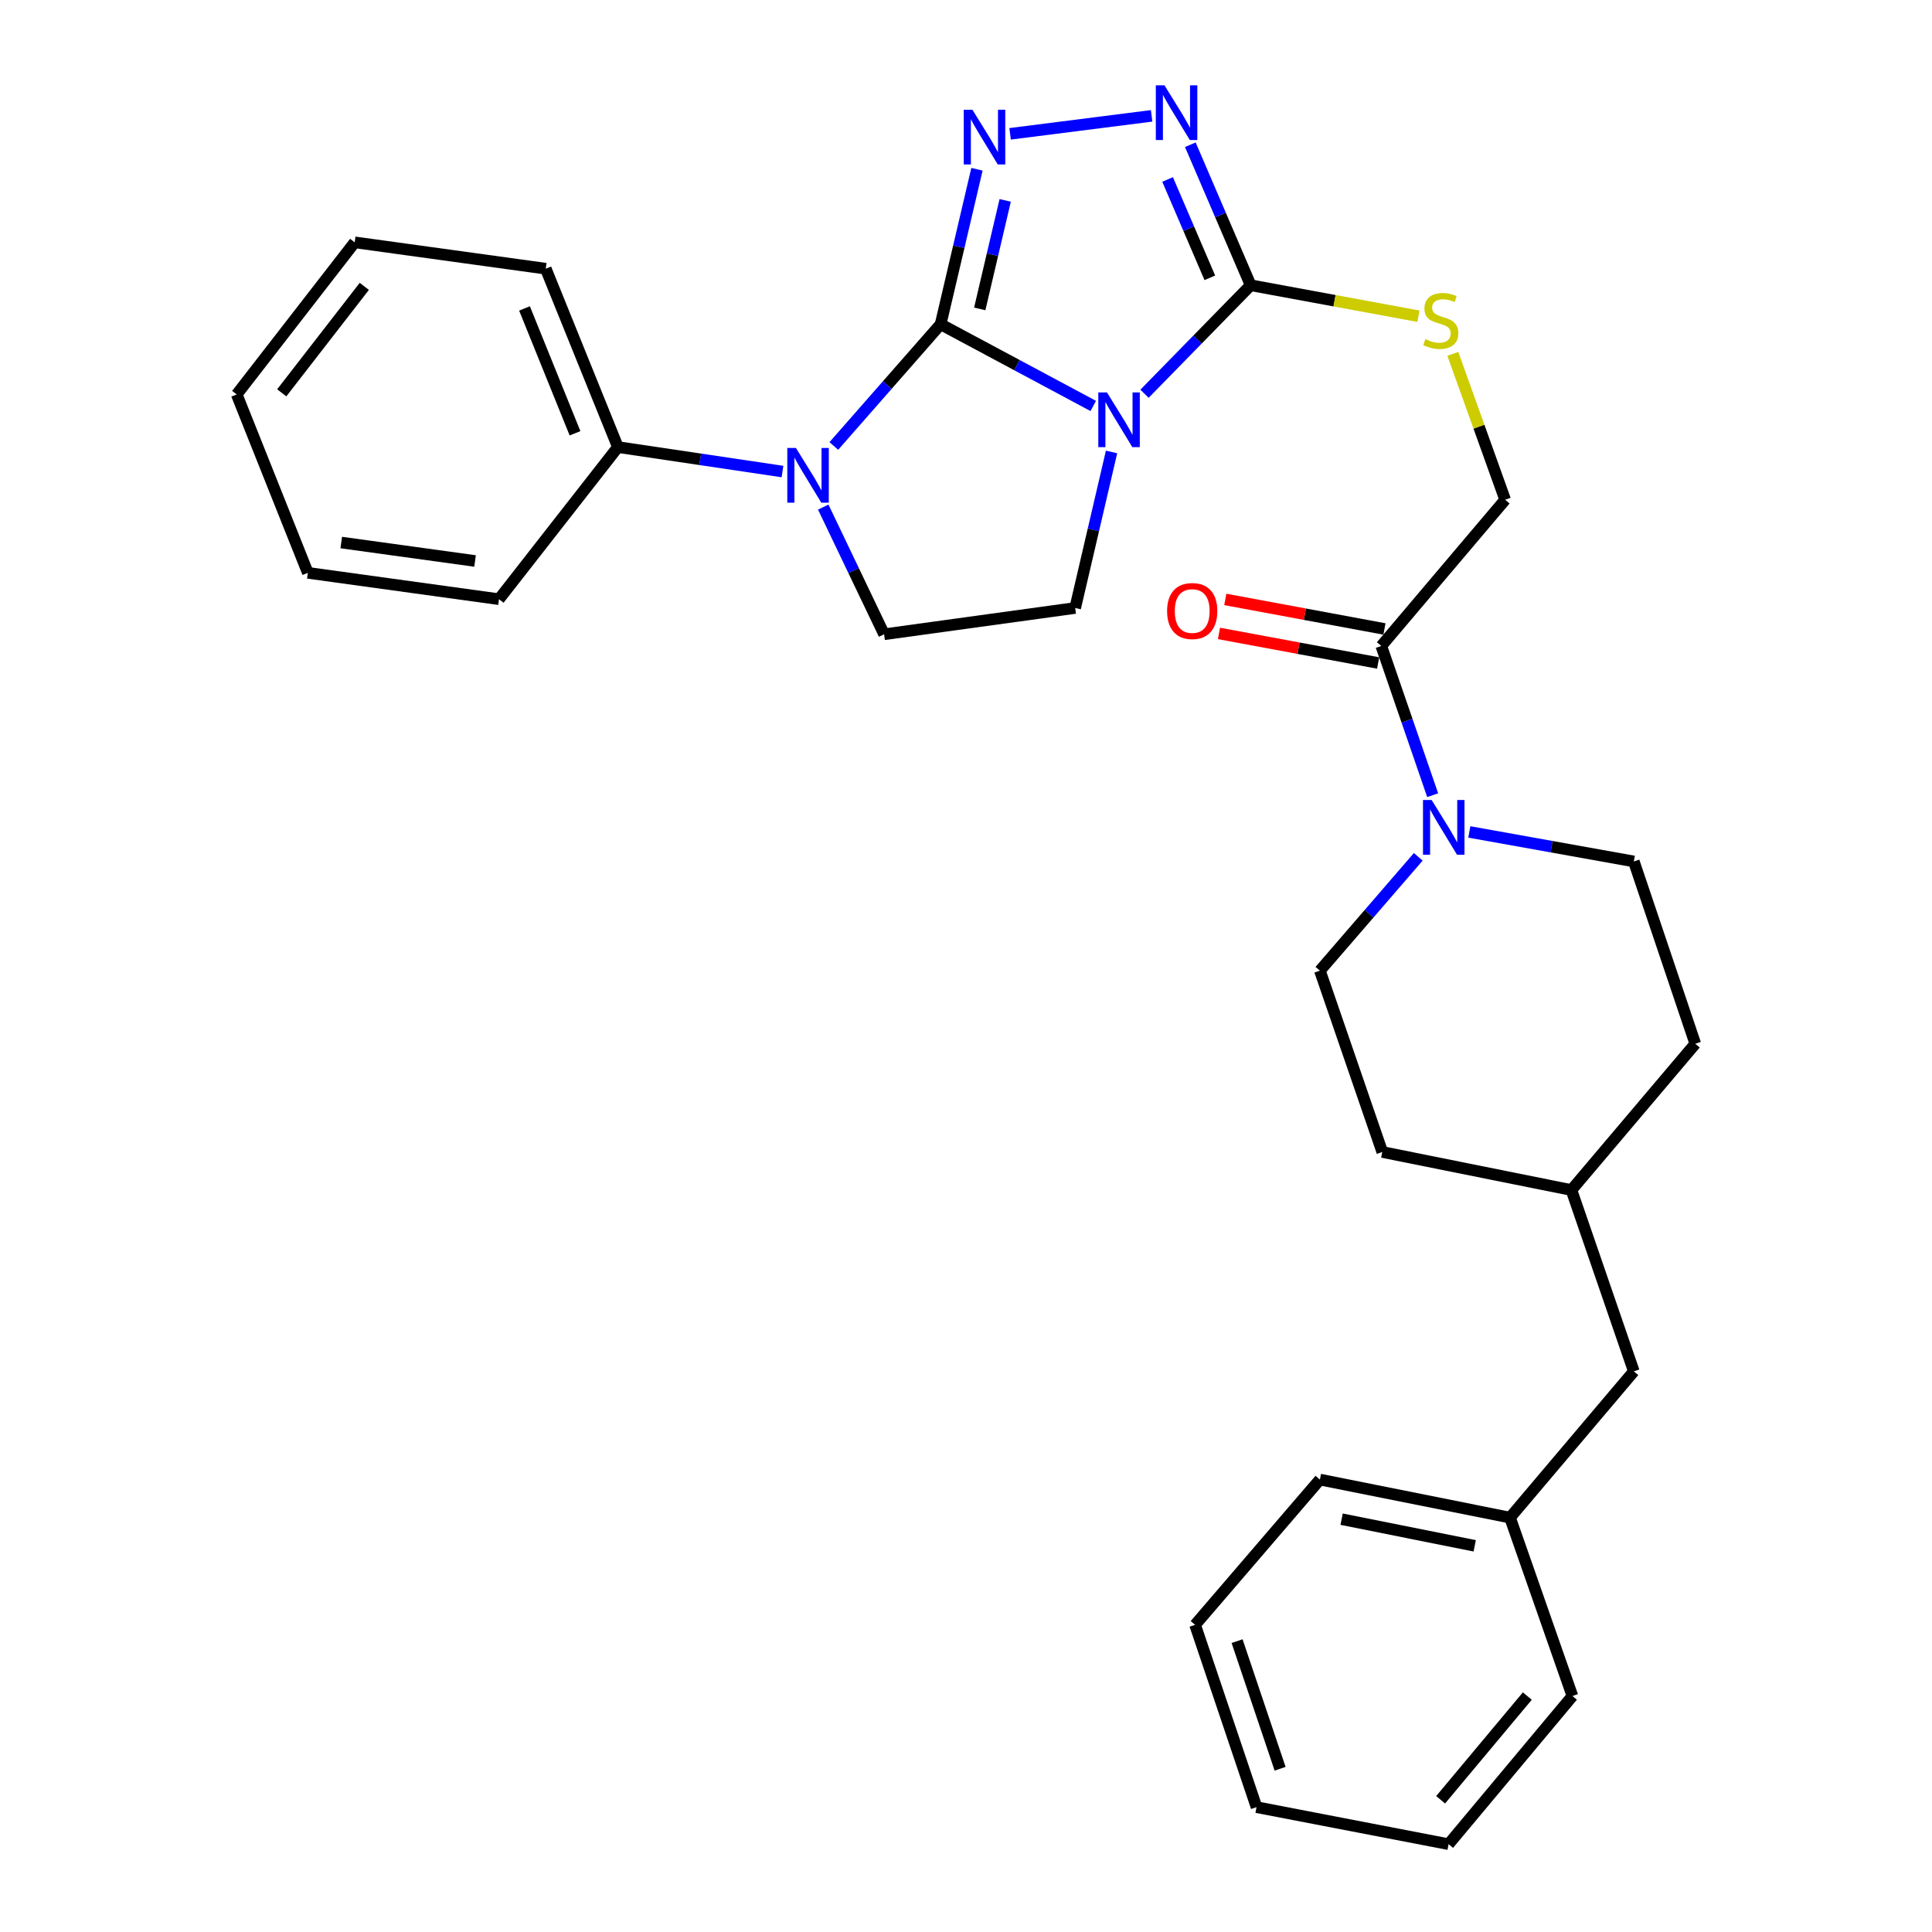 <?xml version='1.0' encoding='iso-8859-1'?>
<svg version='1.1' baseProfile='full'
              xmlns='http://www.w3.org/2000/svg'
                      xmlns:rdkit='http://www.rdkit.org/xml'
                      xmlns:xlink='http://www.w3.org/1999/xlink'
                  xml:space='preserve'
width='1000px' height='1000px' viewBox='0 0 1000 1000'>
<!-- END OF HEADER -->
<rect style='opacity:1.0;fill:#FFFFFF;stroke:none' width='1000' height='1000' x='0' y='0'> </rect>
<path class='bond-0' d='M 486.861,167.841 L 526.361,188.982' style='fill:none;fill-rule:evenodd;stroke:#000000;stroke-width:6px;stroke-linecap:butt;stroke-linejoin:miter;stroke-opacity:1' />
<path class='bond-0' d='M 526.361,188.982 L 565.862,210.123' style='fill:none;fill-rule:evenodd;stroke:#0000FF;stroke-width:6px;stroke-linecap:butt;stroke-linejoin:miter;stroke-opacity:1' />
<path class='bond-1' d='M 486.861,167.841 L 496.268,127.722' style='fill:none;fill-rule:evenodd;stroke:#000000;stroke-width:6px;stroke-linecap:butt;stroke-linejoin:miter;stroke-opacity:1' />
<path class='bond-1' d='M 496.268,127.722 L 505.675,87.604' style='fill:none;fill-rule:evenodd;stroke:#0000FF;stroke-width:6px;stroke-linecap:butt;stroke-linejoin:miter;stroke-opacity:1' />
<path class='bond-1' d='M 507.113,159.892 L 513.698,131.809' style='fill:none;fill-rule:evenodd;stroke:#000000;stroke-width:6px;stroke-linecap:butt;stroke-linejoin:miter;stroke-opacity:1' />
<path class='bond-1' d='M 513.698,131.809 L 520.283,103.726' style='fill:none;fill-rule:evenodd;stroke:#0000FF;stroke-width:6px;stroke-linecap:butt;stroke-linejoin:miter;stroke-opacity:1' />
<path class='bond-2' d='M 486.861,167.841 L 459.223,199.337' style='fill:none;fill-rule:evenodd;stroke:#000000;stroke-width:6px;stroke-linecap:butt;stroke-linejoin:miter;stroke-opacity:1' />
<path class='bond-2' d='M 459.223,199.337 L 431.584,230.834' style='fill:none;fill-rule:evenodd;stroke:#0000FF;stroke-width:6px;stroke-linecap:butt;stroke-linejoin:miter;stroke-opacity:1' />
<path class='bond-3' d='M 592.396,203.805 L 619.868,175.723' style='fill:none;fill-rule:evenodd;stroke:#0000FF;stroke-width:6px;stroke-linecap:butt;stroke-linejoin:miter;stroke-opacity:1' />
<path class='bond-3' d='M 619.868,175.723 L 647.341,147.64' style='fill:none;fill-rule:evenodd;stroke:#000000;stroke-width:6px;stroke-linecap:butt;stroke-linejoin:miter;stroke-opacity:1' />
<path class='bond-6' d='M 575.337,233.934 L 565.925,274.309' style='fill:none;fill-rule:evenodd;stroke:#0000FF;stroke-width:6px;stroke-linecap:butt;stroke-linejoin:miter;stroke-opacity:1' />
<path class='bond-6' d='M 565.925,274.309 L 556.514,314.685' style='fill:none;fill-rule:evenodd;stroke:#000000;stroke-width:6px;stroke-linecap:butt;stroke-linejoin:miter;stroke-opacity:1' />
<path class='bond-4' d='M 522.823,69.273 L 596.078,59.965' style='fill:none;fill-rule:evenodd;stroke:#0000FF;stroke-width:6px;stroke-linecap:butt;stroke-linejoin:miter;stroke-opacity:1' />
<path class='bond-8' d='M 426.11,262.477 L 441.86,295.389' style='fill:none;fill-rule:evenodd;stroke:#0000FF;stroke-width:6px;stroke-linecap:butt;stroke-linejoin:miter;stroke-opacity:1' />
<path class='bond-8' d='M 441.86,295.389 L 457.61,328.301' style='fill:none;fill-rule:evenodd;stroke:#000000;stroke-width:6px;stroke-linecap:butt;stroke-linejoin:miter;stroke-opacity:1' />
<path class='bond-10' d='M 405.016,244.071 L 362.421,237.738' style='fill:none;fill-rule:evenodd;stroke:#0000FF;stroke-width:6px;stroke-linecap:butt;stroke-linejoin:miter;stroke-opacity:1' />
<path class='bond-10' d='M 362.421,237.738 L 319.827,231.406' style='fill:none;fill-rule:evenodd;stroke:#000000;stroke-width:6px;stroke-linecap:butt;stroke-linejoin:miter;stroke-opacity:1' />
<path class='bond-9' d='M 647.341,147.64 L 690.758,155.657' style='fill:none;fill-rule:evenodd;stroke:#000000;stroke-width:6px;stroke-linecap:butt;stroke-linejoin:miter;stroke-opacity:1' />
<path class='bond-9' d='M 690.758,155.657 L 734.176,163.673' style='fill:none;fill-rule:evenodd;stroke:#CCCC00;stroke-width:6px;stroke-linecap:butt;stroke-linejoin:miter;stroke-opacity:1' />
<path class='bond-31' d='M 647.341,147.64 L 631.727,111.278' style='fill:none;fill-rule:evenodd;stroke:#000000;stroke-width:6px;stroke-linecap:butt;stroke-linejoin:miter;stroke-opacity:1' />
<path class='bond-31' d='M 631.727,111.278 L 616.113,74.915' style='fill:none;fill-rule:evenodd;stroke:#0000FF;stroke-width:6px;stroke-linecap:butt;stroke-linejoin:miter;stroke-opacity:1' />
<path class='bond-31' d='M 626.206,143.795 L 615.277,118.341' style='fill:none;fill-rule:evenodd;stroke:#000000;stroke-width:6px;stroke-linecap:butt;stroke-linejoin:miter;stroke-opacity:1' />
<path class='bond-31' d='M 615.277,118.341 L 604.347,92.887' style='fill:none;fill-rule:evenodd;stroke:#0000FF;stroke-width:6px;stroke-linecap:butt;stroke-linejoin:miter;stroke-opacity:1' />
<path class='bond-5' d='M 741.549,411.587 L 728.252,372.973' style='fill:none;fill-rule:evenodd;stroke:#0000FF;stroke-width:6px;stroke-linecap:butt;stroke-linejoin:miter;stroke-opacity:1' />
<path class='bond-5' d='M 728.252,372.973 L 714.955,334.358' style='fill:none;fill-rule:evenodd;stroke:#000000;stroke-width:6px;stroke-linecap:butt;stroke-linejoin:miter;stroke-opacity:1' />
<path class='bond-12' d='M 760.518,430.605 L 803.092,438.244' style='fill:none;fill-rule:evenodd;stroke:#0000FF;stroke-width:6px;stroke-linecap:butt;stroke-linejoin:miter;stroke-opacity:1' />
<path class='bond-12' d='M 803.092,438.244 L 845.666,445.883' style='fill:none;fill-rule:evenodd;stroke:#000000;stroke-width:6px;stroke-linecap:butt;stroke-linejoin:miter;stroke-opacity:1' />
<path class='bond-13' d='M 734.088,443.496 L 708.632,472.956' style='fill:none;fill-rule:evenodd;stroke:#0000FF;stroke-width:6px;stroke-linecap:butt;stroke-linejoin:miter;stroke-opacity:1' />
<path class='bond-13' d='M 708.632,472.956 L 683.177,502.417' style='fill:none;fill-rule:evenodd;stroke:#000000;stroke-width:6px;stroke-linecap:butt;stroke-linejoin:miter;stroke-opacity:1' />
<path class='bond-30' d='M 556.514,314.685 L 457.61,328.301' style='fill:none;fill-rule:evenodd;stroke:#000000;stroke-width:6px;stroke-linecap:butt;stroke-linejoin:miter;stroke-opacity:1' />
<path class='bond-7' d='M 714.955,334.358 L 779.067,258.668' style='fill:none;fill-rule:evenodd;stroke:#000000;stroke-width:6px;stroke-linecap:butt;stroke-linejoin:miter;stroke-opacity:1' />
<path class='bond-14' d='M 716.589,325.557 L 675.398,317.909' style='fill:none;fill-rule:evenodd;stroke:#000000;stroke-width:6px;stroke-linecap:butt;stroke-linejoin:miter;stroke-opacity:1' />
<path class='bond-14' d='M 675.398,317.909 L 634.208,310.261' style='fill:none;fill-rule:evenodd;stroke:#FF0000;stroke-width:6px;stroke-linecap:butt;stroke-linejoin:miter;stroke-opacity:1' />
<path class='bond-14' d='M 713.32,343.159 L 672.13,335.511' style='fill:none;fill-rule:evenodd;stroke:#000000;stroke-width:6px;stroke-linecap:butt;stroke-linejoin:miter;stroke-opacity:1' />
<path class='bond-14' d='M 672.13,335.511 L 630.94,327.863' style='fill:none;fill-rule:evenodd;stroke:#FF0000;stroke-width:6px;stroke-linecap:butt;stroke-linejoin:miter;stroke-opacity:1' />
<path class='bond-11' d='M 751.98,183.158 L 765.523,220.913' style='fill:none;fill-rule:evenodd;stroke:#CCCC00;stroke-width:6px;stroke-linecap:butt;stroke-linejoin:miter;stroke-opacity:1' />
<path class='bond-11' d='M 765.523,220.913 L 779.067,258.668' style='fill:none;fill-rule:evenodd;stroke:#000000;stroke-width:6px;stroke-linecap:butt;stroke-linejoin:miter;stroke-opacity:1' />
<path class='bond-20' d='M 319.827,231.406 L 282.479,139.077' style='fill:none;fill-rule:evenodd;stroke:#000000;stroke-width:6px;stroke-linecap:butt;stroke-linejoin:miter;stroke-opacity:1' />
<path class='bond-20' d='M 297.628,224.27 L 271.485,159.64' style='fill:none;fill-rule:evenodd;stroke:#000000;stroke-width:6px;stroke-linecap:butt;stroke-linejoin:miter;stroke-opacity:1' />
<path class='bond-21' d='M 319.827,231.406 L 258.281,310.149' style='fill:none;fill-rule:evenodd;stroke:#000000;stroke-width:6px;stroke-linecap:butt;stroke-linejoin:miter;stroke-opacity:1' />
<path class='bond-16' d='M 845.666,445.883 L 877.483,540.252' style='fill:none;fill-rule:evenodd;stroke:#000000;stroke-width:6px;stroke-linecap:butt;stroke-linejoin:miter;stroke-opacity:1' />
<path class='bond-17' d='M 683.177,502.417 L 715.472,596.268' style='fill:none;fill-rule:evenodd;stroke:#000000;stroke-width:6px;stroke-linecap:butt;stroke-linejoin:miter;stroke-opacity:1' />
<path class='bond-15' d='M 845.666,709.812 L 813.371,615.961' style='fill:none;fill-rule:evenodd;stroke:#000000;stroke-width:6px;stroke-linecap:butt;stroke-linejoin:miter;stroke-opacity:1' />
<path class='bond-19' d='M 845.666,709.812 L 781.583,785.512' style='fill:none;fill-rule:evenodd;stroke:#000000;stroke-width:6px;stroke-linecap:butt;stroke-linejoin:miter;stroke-opacity:1' />
<path class='bond-33' d='M 877.483,540.252 L 813.371,615.961' style='fill:none;fill-rule:evenodd;stroke:#000000;stroke-width:6px;stroke-linecap:butt;stroke-linejoin:miter;stroke-opacity:1' />
<path class='bond-18' d='M 715.472,596.268 L 813.371,615.961' style='fill:none;fill-rule:evenodd;stroke:#000000;stroke-width:6px;stroke-linecap:butt;stroke-linejoin:miter;stroke-opacity:1' />
<path class='bond-22' d='M 781.583,785.512 L 683.177,765.819' style='fill:none;fill-rule:evenodd;stroke:#000000;stroke-width:6px;stroke-linecap:butt;stroke-linejoin:miter;stroke-opacity:1' />
<path class='bond-22' d='M 763.309,800.113 L 694.425,786.328' style='fill:none;fill-rule:evenodd;stroke:#000000;stroke-width:6px;stroke-linecap:butt;stroke-linejoin:miter;stroke-opacity:1' />
<path class='bond-23' d='M 781.583,785.512 L 813.888,877.861' style='fill:none;fill-rule:evenodd;stroke:#000000;stroke-width:6px;stroke-linecap:butt;stroke-linejoin:miter;stroke-opacity:1' />
<path class='bond-24' d='M 282.479,139.077 L 183.586,125.441' style='fill:none;fill-rule:evenodd;stroke:#000000;stroke-width:6px;stroke-linecap:butt;stroke-linejoin:miter;stroke-opacity:1' />
<path class='bond-25' d='M 258.281,310.149 L 159.347,296.503' style='fill:none;fill-rule:evenodd;stroke:#000000;stroke-width:6px;stroke-linecap:butt;stroke-linejoin:miter;stroke-opacity:1' />
<path class='bond-25' d='M 245.887,290.367 L 176.633,280.815' style='fill:none;fill-rule:evenodd;stroke:#000000;stroke-width:6px;stroke-linecap:butt;stroke-linejoin:miter;stroke-opacity:1' />
<path class='bond-27' d='M 683.177,765.819 L 618.577,841.011' style='fill:none;fill-rule:evenodd;stroke:#000000;stroke-width:6px;stroke-linecap:butt;stroke-linejoin:miter;stroke-opacity:1' />
<path class='bond-26' d='M 813.888,877.861 L 749.786,954.545' style='fill:none;fill-rule:evenodd;stroke:#000000;stroke-width:6px;stroke-linecap:butt;stroke-linejoin:miter;stroke-opacity:1' />
<path class='bond-26' d='M 790.537,877.882 L 745.665,931.561' style='fill:none;fill-rule:evenodd;stroke:#000000;stroke-width:6px;stroke-linecap:butt;stroke-linejoin:miter;stroke-opacity:1' />
<path class='bond-32' d='M 183.586,125.441 L 122.517,204.164' style='fill:none;fill-rule:evenodd;stroke:#000000;stroke-width:6px;stroke-linecap:butt;stroke-linejoin:miter;stroke-opacity:1' />
<path class='bond-32' d='M 188.571,148.223 L 145.823,203.329' style='fill:none;fill-rule:evenodd;stroke:#000000;stroke-width:6px;stroke-linecap:butt;stroke-linejoin:miter;stroke-opacity:1' />
<path class='bond-28' d='M 159.347,296.503 L 122.517,204.164' style='fill:none;fill-rule:evenodd;stroke:#000000;stroke-width:6px;stroke-linecap:butt;stroke-linejoin:miter;stroke-opacity:1' />
<path class='bond-29' d='M 749.786,954.545 L 650.385,935.379' style='fill:none;fill-rule:evenodd;stroke:#000000;stroke-width:6px;stroke-linecap:butt;stroke-linejoin:miter;stroke-opacity:1' />
<path class='bond-34' d='M 618.577,841.011 L 650.385,935.379' style='fill:none;fill-rule:evenodd;stroke:#000000;stroke-width:6px;stroke-linecap:butt;stroke-linejoin:miter;stroke-opacity:1' />
<path class='bond-34' d='M 640.313,849.448 L 662.579,915.506' style='fill:none;fill-rule:evenodd;stroke:#000000;stroke-width:6px;stroke-linecap:butt;stroke-linejoin:miter;stroke-opacity:1' />
<path  class='atom-1' d='M 572.96 203.113
L 582.24 218.113
Q 583.16 219.593, 584.64 222.273
Q 586.12 224.953, 586.2 225.113
L 586.2 203.113
L 589.96 203.113
L 589.96 231.433
L 586.08 231.433
L 576.12 215.033
Q 574.96 213.113, 573.72 210.913
Q 572.52 208.713, 572.16 208.033
L 572.16 231.433
L 568.48 231.433
L 568.48 203.113
L 572.96 203.113
' fill='#0000FF'/>
<path  class='atom-2' d='M 503.318 56.796
L 512.598 71.796
Q 513.518 73.276, 514.998 75.956
Q 516.478 78.636, 516.558 78.796
L 516.558 56.796
L 520.318 56.796
L 520.318 85.116
L 516.438 85.116
L 506.478 68.716
Q 505.318 66.796, 504.078 64.596
Q 502.878 62.396, 502.518 61.716
L 502.518 85.116
L 498.838 85.116
L 498.838 56.796
L 503.318 56.796
' fill='#0000FF'/>
<path  class='atom-3' d='M 411.983 231.877
L 421.263 246.877
Q 422.183 248.357, 423.663 251.037
Q 425.143 253.717, 425.223 253.877
L 425.223 231.877
L 428.983 231.877
L 428.983 260.197
L 425.103 260.197
L 415.143 243.797
Q 413.983 241.877, 412.743 239.677
Q 411.543 237.477, 411.183 236.797
L 411.183 260.197
L 407.503 260.197
L 407.503 231.877
L 411.983 231.877
' fill='#0000FF'/>
<path  class='atom-5' d='M 602.729 44.165
L 612.009 59.165
Q 612.929 60.645, 614.409 63.325
Q 615.889 66.005, 615.969 66.165
L 615.969 44.165
L 619.729 44.165
L 619.729 72.485
L 615.849 72.485
L 605.889 56.085
Q 604.729 54.165, 603.489 51.965
Q 602.289 49.765, 601.929 49.085
L 601.929 72.485
L 598.249 72.485
L 598.249 44.165
L 602.729 44.165
' fill='#0000FF'/>
<path  class='atom-6' d='M 741.019 414.069
L 750.299 429.069
Q 751.219 430.549, 752.699 433.229
Q 754.179 435.909, 754.259 436.069
L 754.259 414.069
L 758.019 414.069
L 758.019 442.389
L 754.139 442.389
L 744.179 425.989
Q 743.019 424.069, 741.779 421.869
Q 740.579 419.669, 740.219 418.989
L 740.219 442.389
L 736.539 442.389
L 736.539 414.069
L 741.019 414.069
' fill='#0000FF'/>
<path  class='atom-10' d='M 737.758 175.532
Q 738.078 175.652, 739.398 176.212
Q 740.718 176.772, 742.158 177.132
Q 743.638 177.452, 745.078 177.452
Q 747.758 177.452, 749.318 176.172
Q 750.878 174.852, 750.878 172.572
Q 750.878 171.012, 750.078 170.052
Q 749.318 169.092, 748.118 168.572
Q 746.918 168.052, 744.918 167.452
Q 742.398 166.692, 740.878 165.972
Q 739.398 165.252, 738.318 163.732
Q 737.278 162.212, 737.278 159.652
Q 737.278 156.092, 739.678 153.892
Q 742.118 151.692, 746.918 151.692
Q 750.198 151.692, 753.918 153.252
L 752.998 156.332
Q 749.598 154.932, 747.038 154.932
Q 744.278 154.932, 742.758 156.092
Q 741.238 157.212, 741.278 159.172
Q 741.278 160.692, 742.038 161.612
Q 742.838 162.532, 743.958 163.052
Q 745.118 163.572, 747.038 164.172
Q 749.598 164.972, 751.118 165.772
Q 752.638 166.572, 753.718 168.212
Q 754.838 169.812, 754.838 172.572
Q 754.838 176.492, 752.198 178.612
Q 749.598 180.692, 745.238 180.692
Q 742.718 180.692, 740.798 180.132
Q 738.918 179.612, 736.678 178.692
L 737.758 175.532
' fill='#CCCC00'/>
<path  class='atom-15' d='M 604.085 316.267
Q 604.085 309.467, 607.445 305.667
Q 610.805 301.867, 617.085 301.867
Q 623.365 301.867, 626.725 305.667
Q 630.085 309.467, 630.085 316.267
Q 630.085 323.147, 626.685 327.067
Q 623.285 330.947, 617.085 330.947
Q 610.845 330.947, 607.445 327.067
Q 604.085 323.187, 604.085 316.267
M 617.085 327.747
Q 621.405 327.747, 623.725 324.867
Q 626.085 321.947, 626.085 316.267
Q 626.085 310.707, 623.725 307.907
Q 621.405 305.067, 617.085 305.067
Q 612.765 305.067, 610.405 307.867
Q 608.085 310.667, 608.085 316.267
Q 608.085 321.987, 610.405 324.867
Q 612.765 327.747, 617.085 327.747
' fill='#FF0000'/>
</svg>
